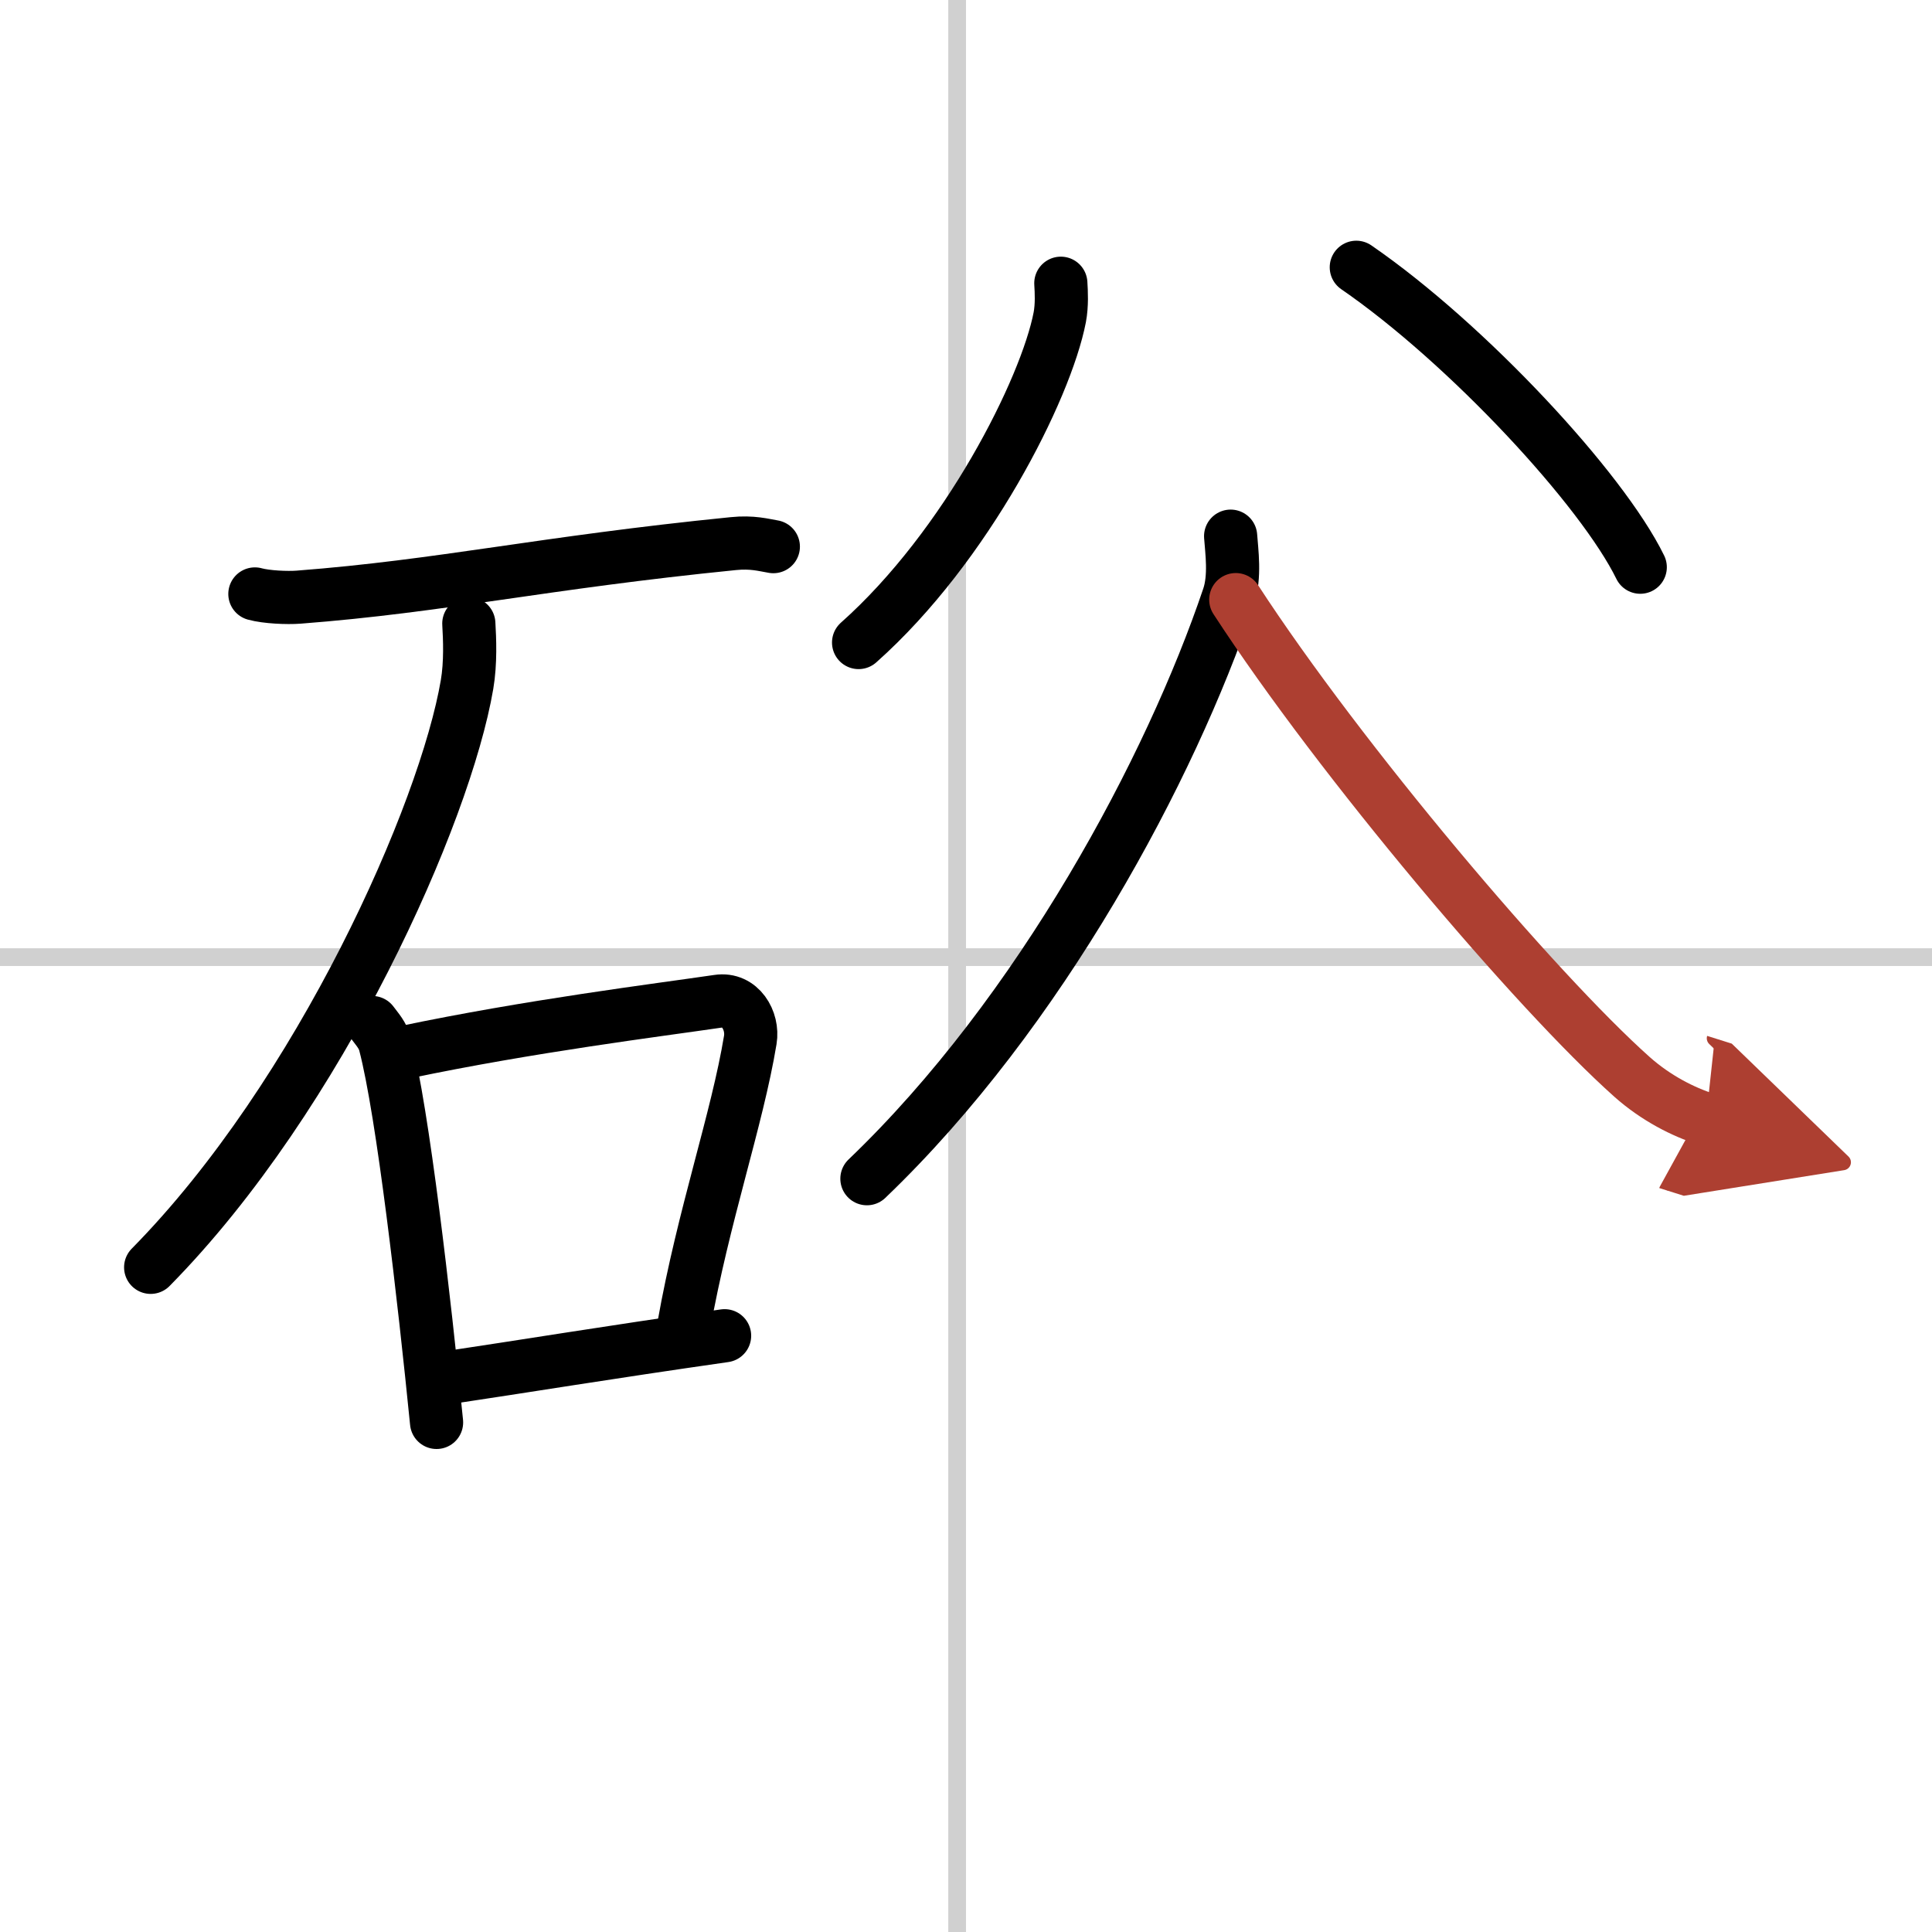 <svg width="400" height="400" viewBox="0 0 109 109" xmlns="http://www.w3.org/2000/svg"><defs><marker id="a" markerWidth="4" orient="auto" refX="1" refY="5" viewBox="0 0 10 10"><polyline points="0 0 10 5 0 10 1 5" fill="#ad3f31" stroke="#ad3f31"/></marker></defs><g fill="none" stroke="#000" stroke-linecap="round" stroke-linejoin="round" stroke-width="3"><rect width="100%" height="100%" fill="#fff" stroke="#fff"/><line x1="54" x2="54" y2="109" stroke="#d0d0d0" stroke-width="1"/><line x2="109" y1="54" y2="54" stroke="#d0d0d0" stroke-width="1"/><path d="m14.38 33.51c0.65 0.18 1.83 0.23 2.47 0.18 8.08-0.62 13.73-1.94 24.52-3.02 1.07-0.11 1.72 0.08 2.26 0.17"/><path d="M26.45,35.18c0.05,0.85,0.11,2.21-0.1,3.44C25.12,45.86,18.1,61.76,8.5,71.5"/><path d="m21 57.69c0.29 0.39 0.59 0.71 0.72 1.2 1.01 3.85 2.22 14.45 2.91 21.36"/><path d="m22.82 59.37c7.1-1.49 14.28-2.38 17.69-2.88 1.25-0.19 2 1.09 1.82 2.18-0.74 4.49-2.65 9.92-3.75 16.13"/><path d="m24.77 77.8c5.15-0.77 9.34-1.47 16.11-2.44"/><path d="m59.85 15.98c0.03 0.48 0.07 1.23-0.06 1.92-0.78 4.04-5.24 12.92-11.35 18.35"/><path d="M76.52,15.08C82.78,19.39,90.39,27.6,92.54,32"/><path d="m69.43 30.25c0.06 0.85 0.27 2.28-0.12 3.43-3.24 9.61-10.59 23.43-20.4 32.82"/><path d="m69.72 33.83c5.92 9.1 16.94 22.1 22.36 26.93 1.35 1.2 2.9 1.98 4.17 2.38" marker-end="url(#a)" stroke="#ad3f31"/></g></svg>
